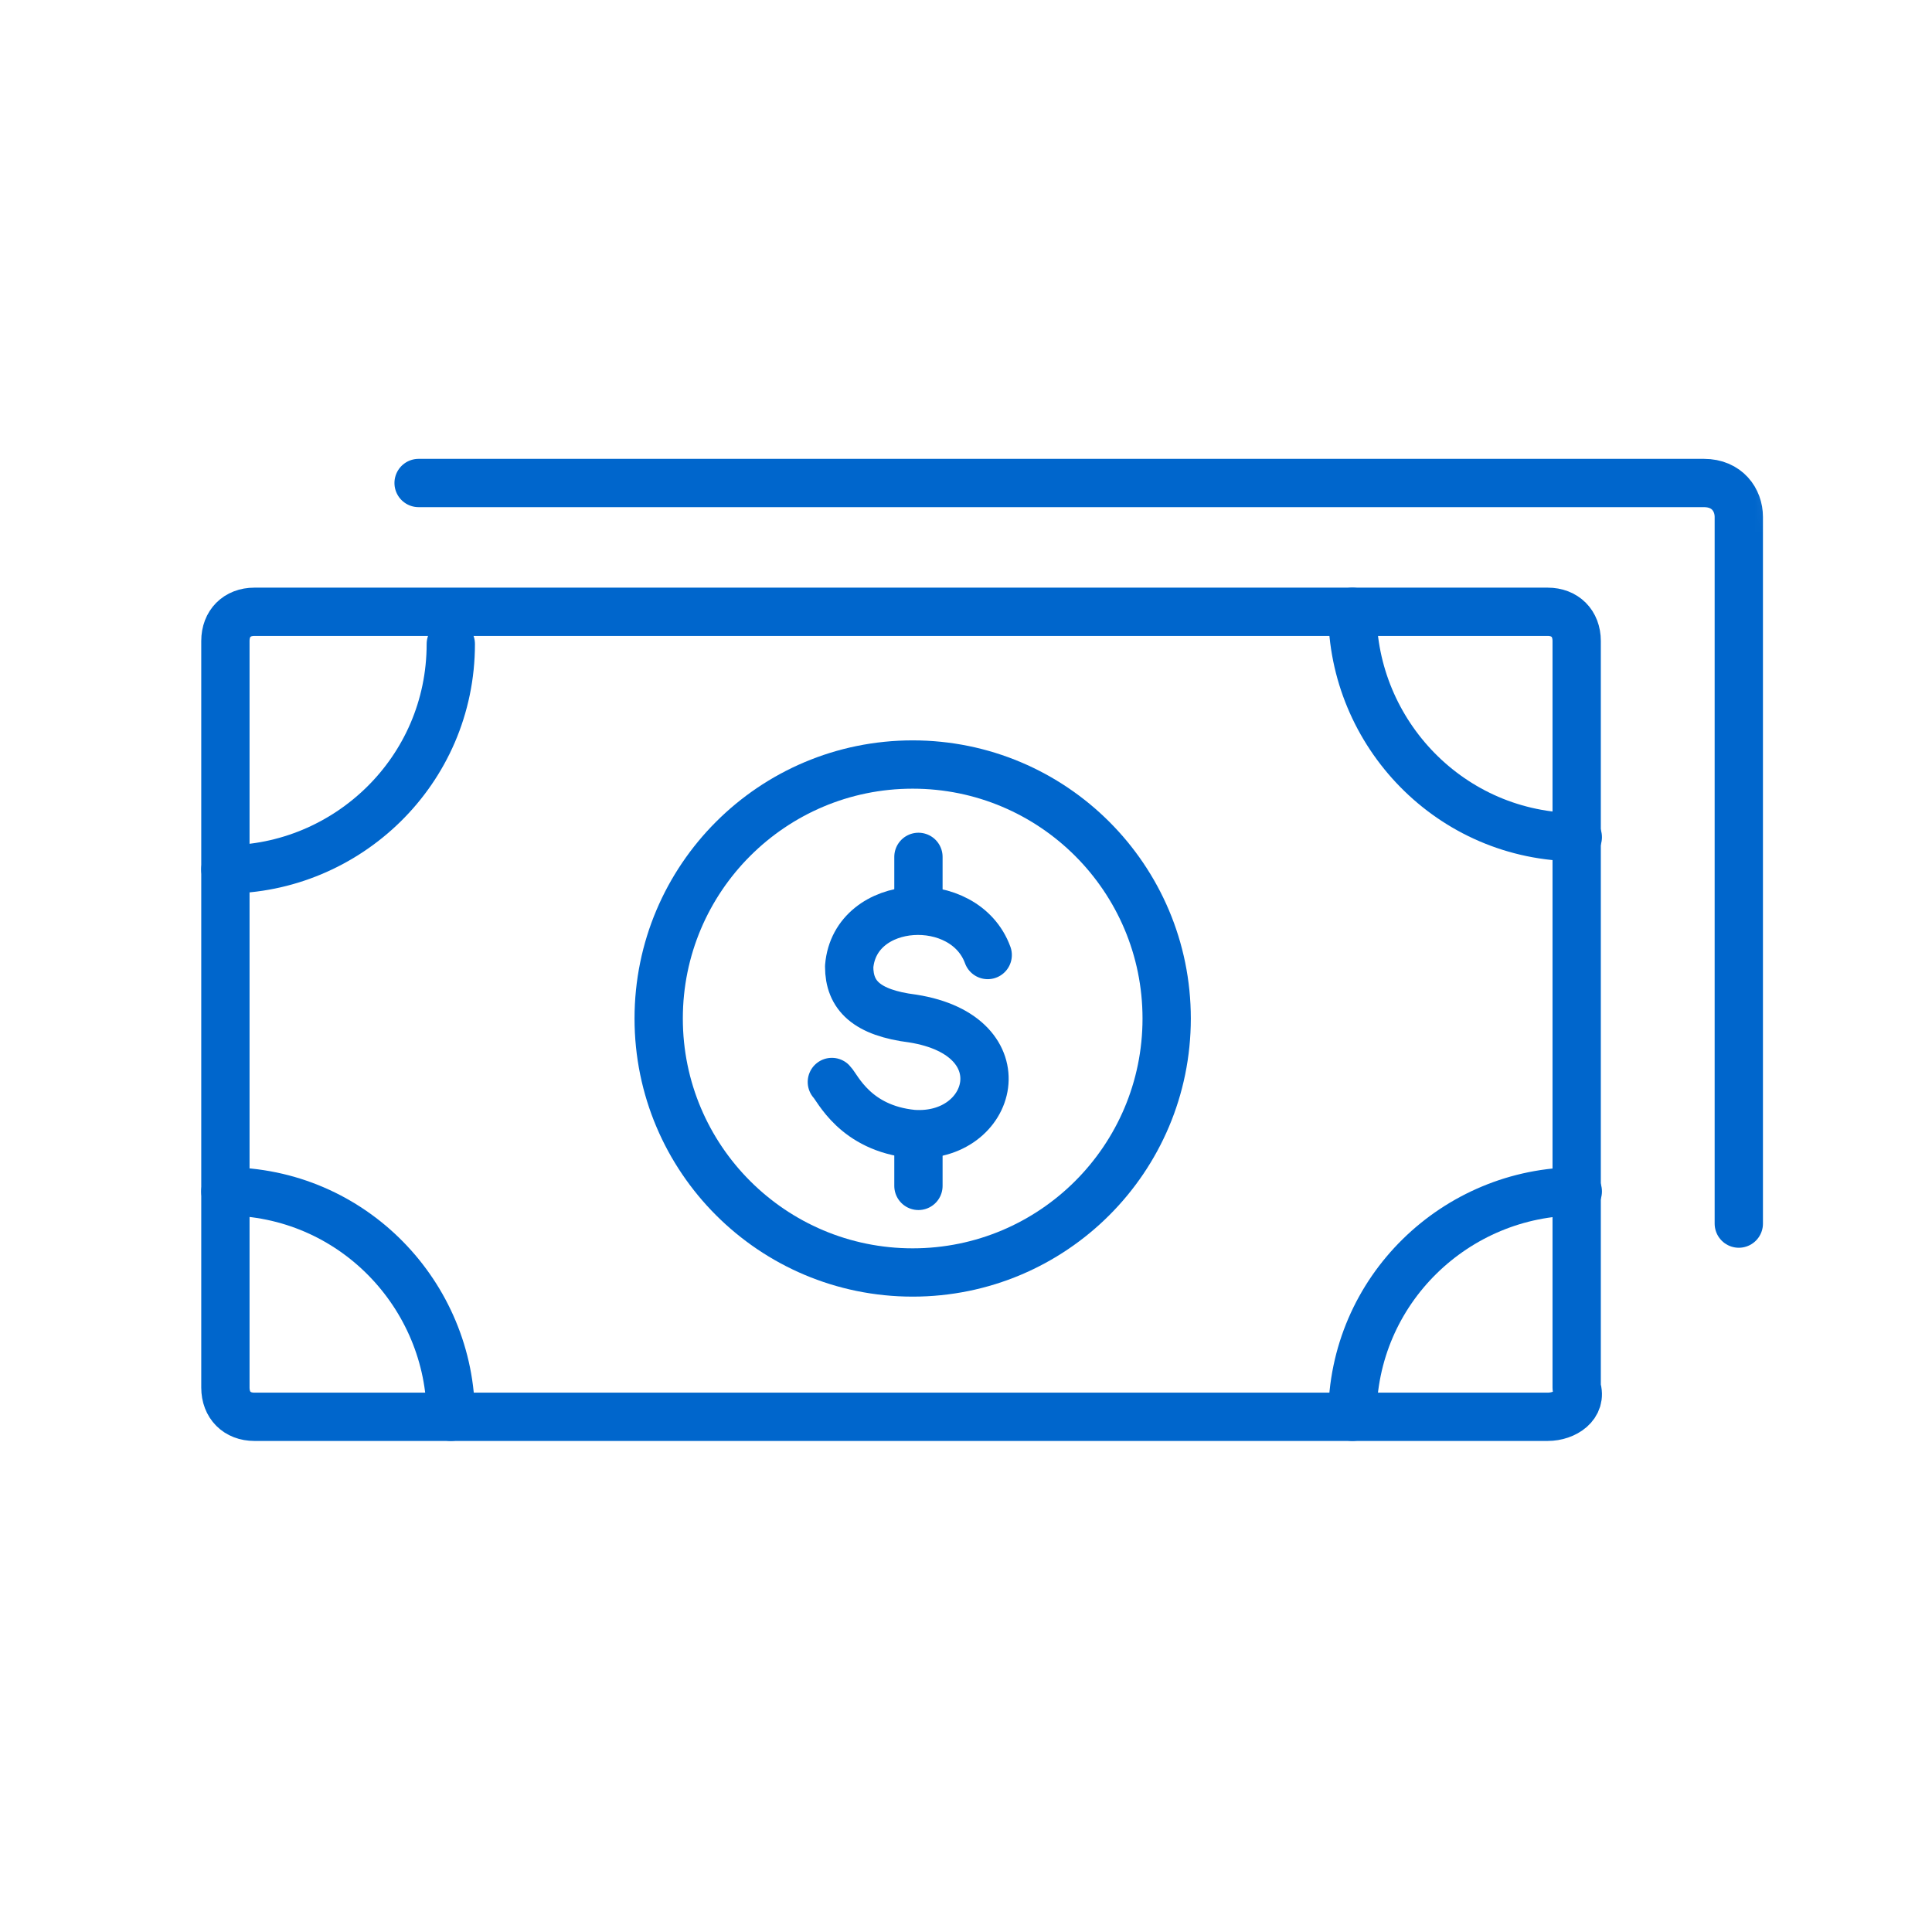 <svg width="60" height="60" viewBox="0 0 60 60" fill="none" xmlns="http://www.w3.org/2000/svg">
<g clip-path="url(#clip0_630_1852)">
<mask id="mask0_630_1852" style="mask-type:alpha" maskUnits="userSpaceOnUse" x="-1" y="-1" width="60" height="60">
<circle cx="29" cy="29" r="30" fill="#D9D9D9"/>
</mask>
<g mask="url(#mask0_630_1852)">
<path d="M48.064 44H7.901C7.36 44 7 43.638 7 43.094V19.906C7 19.362 7.36 19 7.901 19H48.064C48.605 19 48.965 19.362 48.965 19.906V43.094C49.145 43.638 48.605 44 48.064 44Z" stroke="#0066CC" stroke-width="1.5" stroke-linecap="round" stroke-linejoin="round"/>
<path d="M13 15H52.916C53.639 15 54 15.527 54 16.053V38" stroke="#0066CC" stroke-width="1.5" stroke-linecap="round" stroke-linejoin="round"/>
<path d="M49 26C45.051 26 42 22.769 42 19" stroke="#0066CC" stroke-width="1.5" stroke-linecap="round" stroke-linejoin="round"/>
<path d="M42 44C42 40.051 45.231 37 49 37" stroke="#0066CC" stroke-width="1.5" stroke-linecap="round" stroke-linejoin="round"/>
<path d="M7 37C10.949 37 14 40.231 14 44" stroke="#0066CC" stroke-width="1.5" stroke-linecap="round" stroke-linejoin="round"/>
<path d="M14 20C14 23.949 10.769 27 7 27" stroke="#0066CC" stroke-width="1.5" stroke-linecap="round" stroke-linejoin="round"/>
<path d="M28.344 39.518C32.7 39.518 36.232 35.987 36.232 31.631C36.232 27.274 32.7 23.743 28.344 23.743C23.988 23.743 20.456 27.274 20.456 31.631C20.456 35.987 23.988 39.518 28.344 39.518Z" stroke="#0066CC" stroke-width="1.5" stroke-linecap="round" stroke-linejoin="round"/>
<path d="M30.674 29.659C29.957 27.687 26.551 27.866 26.372 30.017C26.372 30.913 26.91 31.451 28.344 31.631C31.75 32.168 30.854 35.395 28.344 35.216C26.551 35.037 26.013 33.782 25.834 33.602" stroke="#0066CC" stroke-width="1.5" stroke-linecap="round" stroke-linejoin="round"/>
<path d="M28.523 26.611V28.224" stroke="#0066CC" stroke-width="1.5" stroke-linecap="round" stroke-linejoin="round"/>
<path d="M28.523 35.574V36.829" stroke="#0066CC" stroke-width="1.5" stroke-linecap="round" stroke-linejoin="round"/>
</g>
</g>
<defs>
<clipPath id="clip0_630_1852">
<rect width="60" height="60" fill="white"/>
</clipPath>
</defs>
</svg>
